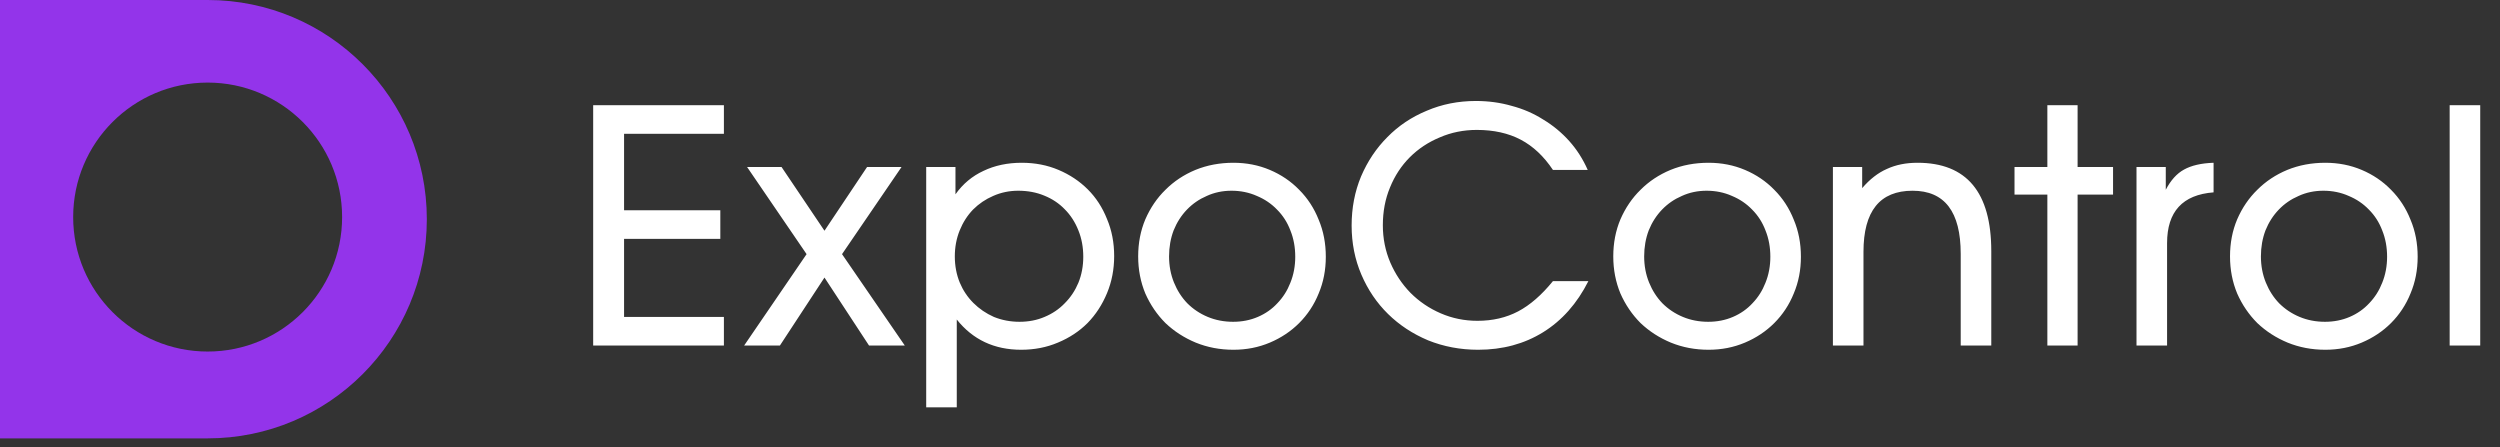 <?xml version="1.0" encoding="UTF-8"?> <svg xmlns="http://www.w3.org/2000/svg" width="123" height="22" viewBox="0 0 123 22" fill="none"><rect x="0" y="0" width="123" height="22" fill="#333333" stroke="none"/><path d="M29.184 5.176H35.616V6.584H30.704V10.344H35.44V11.752H30.704V15.592H35.616V17H29.184V5.176ZM39.684 12.504L36.756 8.216H38.452L40.564 11.352L42.66 8.216H44.356L41.428 12.504L44.516 17H42.756L40.564 13.656L38.372 17H36.612L39.684 12.504ZM45.569 8.216H47.009V9.56C47.372 9.048 47.831 8.664 48.385 8.408C48.94 8.141 49.569 8.008 50.273 8.008C50.924 8.008 51.527 8.125 52.081 8.36C52.636 8.595 53.116 8.915 53.521 9.32C53.927 9.725 54.241 10.211 54.465 10.776C54.7 11.331 54.817 11.939 54.817 12.6C54.817 13.251 54.7 13.859 54.465 14.424C54.231 14.989 53.911 15.48 53.505 15.896C53.1 16.301 52.615 16.621 52.049 16.856C51.495 17.091 50.892 17.208 50.241 17.208C48.919 17.208 47.863 16.712 47.073 15.72V20.04H45.569V8.216ZM50.161 15.832C50.609 15.832 51.02 15.752 51.393 15.592C51.777 15.432 52.108 15.208 52.385 14.92C52.673 14.632 52.897 14.296 53.057 13.912C53.217 13.517 53.297 13.091 53.297 12.632C53.297 12.163 53.217 11.731 53.057 11.336C52.897 10.931 52.673 10.584 52.385 10.296C52.108 10.008 51.772 9.784 51.377 9.624C50.993 9.464 50.567 9.384 50.097 9.384C49.66 9.384 49.249 9.469 48.865 9.64C48.492 9.8 48.161 10.024 47.873 10.312C47.596 10.6 47.377 10.941 47.217 11.336C47.057 11.731 46.977 12.157 46.977 12.616C46.977 13.075 47.057 13.501 47.217 13.896C47.377 14.28 47.601 14.616 47.889 14.904C48.177 15.192 48.513 15.421 48.897 15.592C49.292 15.752 49.713 15.832 50.161 15.832ZM55.998 12.616C55.998 11.955 56.116 11.347 56.35 10.792C56.596 10.227 56.926 9.741 57.342 9.336C57.758 8.92 58.249 8.595 58.814 8.36C59.39 8.125 60.014 8.008 60.686 8.008C61.326 8.008 61.924 8.125 62.478 8.36C63.033 8.595 63.513 8.92 63.918 9.336C64.334 9.752 64.654 10.243 64.878 10.808C65.113 11.363 65.23 11.971 65.23 12.632C65.23 13.283 65.113 13.885 64.878 14.44C64.654 14.995 64.334 15.48 63.918 15.896C63.513 16.301 63.033 16.621 62.478 16.856C61.924 17.091 61.326 17.208 60.686 17.208C60.025 17.208 59.406 17.091 58.83 16.856C58.265 16.621 57.769 16.301 57.342 15.896C56.926 15.48 56.596 14.995 56.35 14.44C56.116 13.875 55.998 13.267 55.998 12.616ZM60.67 15.832C61.108 15.832 61.513 15.752 61.886 15.592C62.26 15.432 62.58 15.208 62.846 14.92C63.124 14.632 63.337 14.296 63.486 13.912C63.646 13.517 63.726 13.091 63.726 12.632C63.726 12.163 63.646 11.731 63.486 11.336C63.337 10.941 63.118 10.6 62.83 10.312C62.553 10.024 62.222 9.8 61.838 9.64C61.454 9.469 61.038 9.384 60.59 9.384C60.153 9.384 59.748 9.469 59.374 9.64C59.001 9.8 58.676 10.024 58.398 10.312C58.121 10.6 57.902 10.941 57.742 11.336C57.593 11.731 57.518 12.157 57.518 12.616C57.518 13.075 57.598 13.501 57.758 13.896C57.918 14.291 58.137 14.632 58.414 14.92C58.702 15.208 59.038 15.432 59.422 15.592C59.806 15.752 60.222 15.832 60.67 15.832ZM78.148 13.832C77.593 14.931 76.852 15.768 75.924 16.344C74.996 16.92 73.929 17.208 72.724 17.208C71.849 17.208 71.028 17.053 70.26 16.744C69.502 16.424 68.846 15.992 68.292 15.448C67.737 14.904 67.3 14.259 66.98 13.512C66.66 12.765 66.5 11.96 66.5 11.096C66.5 10.232 66.654 9.427 66.964 8.68C67.284 7.933 67.716 7.288 68.26 6.744C68.804 6.189 69.449 5.757 70.196 5.448C70.942 5.128 71.748 4.968 72.612 4.968C73.23 4.968 73.817 5.048 74.372 5.208C74.937 5.357 75.454 5.581 75.924 5.88C76.404 6.168 76.83 6.52 77.204 6.936C77.577 7.352 77.881 7.827 78.116 8.36H76.404C75.956 7.688 75.428 7.192 74.82 6.872C74.212 6.552 73.492 6.392 72.66 6.392C72.009 6.392 71.401 6.515 70.836 6.76C70.27 6.995 69.78 7.32 69.364 7.736C68.948 8.152 68.622 8.648 68.388 9.224C68.153 9.789 68.036 10.408 68.036 11.08C68.036 11.731 68.158 12.344 68.404 12.92C68.649 13.485 68.98 13.981 69.396 14.408C69.822 14.835 70.318 15.171 70.884 15.416C71.449 15.661 72.052 15.784 72.692 15.784C73.438 15.784 74.105 15.629 74.692 15.32C75.278 15.011 75.849 14.515 76.404 13.832H78.148ZM79.373 12.616C79.373 11.955 79.491 11.347 79.725 10.792C79.971 10.227 80.301 9.741 80.717 9.336C81.133 8.92 81.624 8.595 82.189 8.36C82.765 8.125 83.389 8.008 84.061 8.008C84.701 8.008 85.299 8.125 85.853 8.36C86.408 8.595 86.888 8.92 87.293 9.336C87.709 9.752 88.029 10.243 88.253 10.808C88.488 11.363 88.605 11.971 88.605 12.632C88.605 13.283 88.488 13.885 88.253 14.44C88.029 14.995 87.709 15.48 87.293 15.896C86.888 16.301 86.408 16.621 85.853 16.856C85.299 17.091 84.701 17.208 84.061 17.208C83.4 17.208 82.781 17.091 82.205 16.856C81.64 16.621 81.144 16.301 80.717 15.896C80.301 15.48 79.971 14.995 79.725 14.44C79.491 13.875 79.373 13.267 79.373 12.616ZM84.045 15.832C84.483 15.832 84.888 15.752 85.261 15.592C85.635 15.432 85.955 15.208 86.221 14.92C86.499 14.632 86.712 14.296 86.861 13.912C87.021 13.517 87.101 13.091 87.101 12.632C87.101 12.163 87.021 11.731 86.861 11.336C86.712 10.941 86.493 10.6 86.205 10.312C85.928 10.024 85.597 9.8 85.213 9.64C84.829 9.469 84.413 9.384 83.965 9.384C83.528 9.384 83.123 9.469 82.749 9.64C82.376 9.8 82.051 10.024 81.773 10.312C81.496 10.6 81.277 10.941 81.117 11.336C80.968 11.731 80.893 12.157 80.893 12.616C80.893 13.075 80.973 13.501 81.133 13.896C81.293 14.291 81.512 14.632 81.789 14.92C82.077 15.208 82.413 15.432 82.797 15.592C83.181 15.752 83.597 15.832 84.045 15.832ZM90.179 8.216H91.619V9.256C91.992 8.819 92.397 8.504 92.835 8.312C93.272 8.109 93.773 8.008 94.339 8.008C96.76 8.008 97.971 9.459 97.971 12.36V17H96.467V12.488C96.467 10.419 95.677 9.384 94.099 9.384C92.488 9.384 91.683 10.387 91.683 12.392V17H90.179V8.216ZM100.73 9.576H99.114V8.216H100.73V5.176H102.218V8.216H103.962V9.576H102.218V17H100.73V9.576ZM105.116 8.216H106.556V9.336C106.802 8.867 107.1 8.536 107.452 8.344C107.815 8.141 108.3 8.029 108.908 8.008V9.464C107.383 9.581 106.62 10.413 106.62 11.96V17H105.116V8.216ZM109.717 12.616C109.717 11.955 109.834 11.347 110.069 10.792C110.314 10.227 110.645 9.741 111.061 9.336C111.477 8.92 111.968 8.595 112.533 8.36C113.109 8.125 113.733 8.008 114.405 8.008C115.045 8.008 115.642 8.125 116.197 8.36C116.752 8.595 117.232 8.92 117.637 9.336C118.053 9.752 118.373 10.243 118.597 10.808C118.832 11.363 118.949 11.971 118.949 12.632C118.949 13.283 118.832 13.885 118.597 14.44C118.373 14.995 118.053 15.48 117.637 15.896C117.232 16.301 116.752 16.621 116.197 16.856C115.642 17.091 115.045 17.208 114.405 17.208C113.744 17.208 113.125 17.091 112.549 16.856C111.984 16.621 111.488 16.301 111.061 15.896C110.645 15.48 110.314 14.995 110.069 14.44C109.834 13.875 109.717 13.267 109.717 12.616ZM114.389 15.832C114.826 15.832 115.232 15.752 115.605 15.592C115.978 15.432 116.298 15.208 116.565 14.92C116.842 14.632 117.056 14.296 117.205 13.912C117.365 13.517 117.445 13.091 117.445 12.632C117.445 12.163 117.365 11.731 117.205 11.336C117.056 10.941 116.837 10.6 116.549 10.312C116.272 10.024 115.941 9.8 115.557 9.64C115.173 9.469 114.757 9.384 114.309 9.384C113.872 9.384 113.466 9.469 113.093 9.64C112.72 9.8 112.394 10.024 112.117 10.312C111.84 10.6 111.621 10.941 111.461 11.336C111.312 11.731 111.237 12.157 111.237 12.616C111.237 13.075 111.317 13.501 111.477 13.896C111.637 14.291 111.856 14.632 112.133 14.92C112.421 15.208 112.757 15.432 113.141 15.592C113.525 15.752 113.941 15.832 114.389 15.832ZM120.523 5.176H122.027V17H120.523V5.176Z" fill="white"></path><path fill-rule="evenodd" clip-rule="evenodd" d="M10.216 0H0V21.568H10.216C16.172 21.568 21 16.739 21 10.784C21 4.828 16.172 0 10.216 0ZM10.216 17.296C13.87 17.296 16.832 14.334 16.832 10.68C16.832 7.026 13.87 4.063 10.216 4.063C6.562 4.063 3.6 7.026 3.6 10.68C3.6 14.334 6.562 17.296 10.216 17.296Z" fill="#9334EA"></path></svg> 